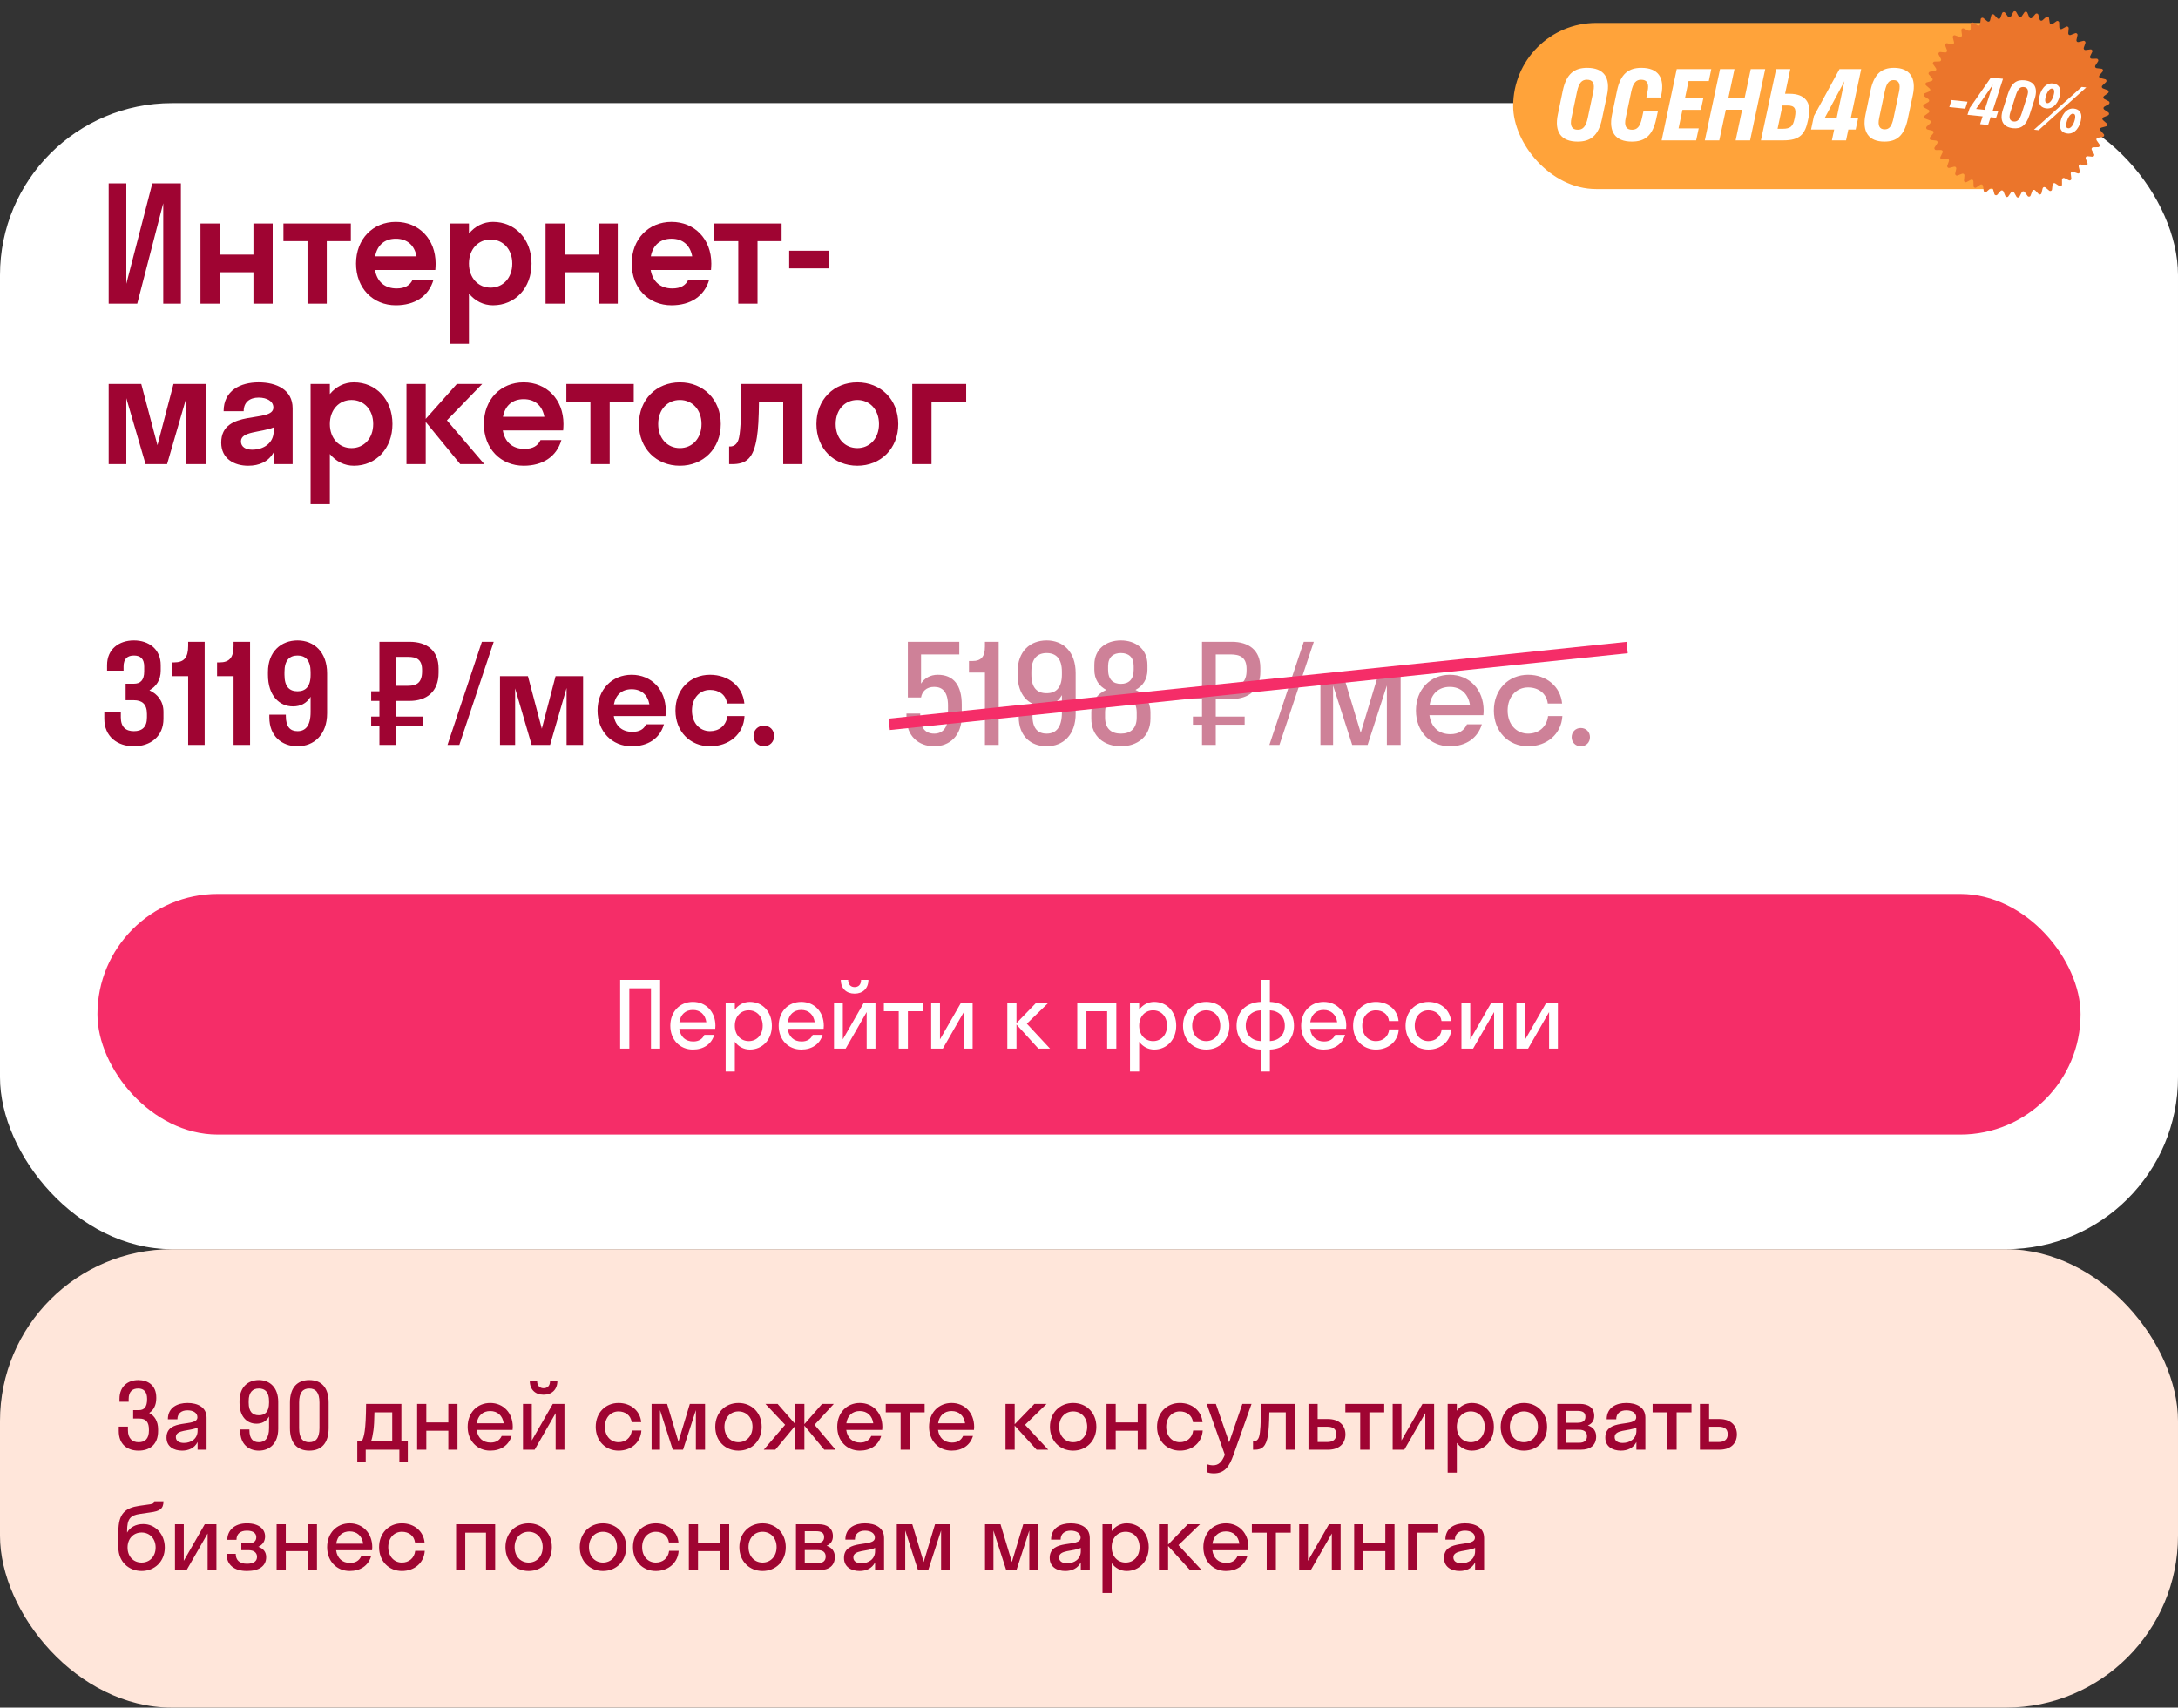 <?xml version="1.0" encoding="UTF-8"?> <svg xmlns="http://www.w3.org/2000/svg" width="380" height="298" viewBox="0 0 380 298" fill="none"><rect x="0" y="0" width="380" height="298" fill="#333333" stroke="none"/><rect y="18" width="380" height="200" rx="30" fill="white"></rect><path d="M26.576 32H31.56V53H28.48V35.472L23.944 53H18.96V32H22.04V49.528L26.576 32ZM38.336 53H34.976V39H38.336V44.432H44.216V39H47.576V53H44.216V47.512H38.336V53ZM57.011 53H53.651V42.08H49.451V39H61.211V42.08H57.011V53ZM75.949 47.12H65.421C65.785 49.164 67.129 50.34 69.201 50.34C70.685 50.34 71.553 49.78 72.001 48.8H75.641C74.801 51.712 72.365 53.28 69.061 53.28C65.057 53.28 62.117 50.284 62.117 46C62.117 41.716 65.057 38.72 69.061 38.72C73.065 38.72 76.005 41.716 76.005 46C76.005 46.392 75.977 46.756 75.949 47.12ZM69.061 41.66C67.101 41.66 65.813 42.78 65.449 44.74H72.673C72.309 42.78 71.021 41.66 69.061 41.66ZM81.816 60H78.456V39H81.816V40.764C82.88 39.476 84.336 38.72 86.016 38.72C89.852 38.72 92.736 41.716 92.736 46C92.736 50.284 89.852 53.28 86.016 53.28C84.336 53.28 82.88 52.524 81.816 51.236V60ZM85.596 50.2C87.752 50.2 89.376 48.52 89.376 46C89.376 43.48 87.752 41.8 85.596 41.8C83.44 41.8 81.816 43.48 81.816 46C81.816 48.52 83.44 50.2 85.596 50.2ZM98.543 53H95.183V39H98.543V44.432H104.423V39H107.783V53H104.423V47.512H98.543V53ZM124.05 47.12H113.522C113.886 49.164 115.23 50.34 117.302 50.34C118.786 50.34 119.654 49.78 120.102 48.8H123.742C122.902 51.712 120.466 53.28 117.162 53.28C113.158 53.28 110.218 50.284 110.218 46C110.218 41.716 113.158 38.72 117.162 38.72C121.166 38.72 124.106 41.716 124.106 46C124.106 46.392 124.078 46.756 124.05 47.12ZM117.162 41.66C115.202 41.66 113.914 42.78 113.55 44.74H120.774C120.41 42.78 119.122 41.66 117.162 41.66ZM132.168 53H128.808V42.08H124.608V39H136.368V42.08H132.168V53ZM144.693 46.84H137.693V43.76H144.693V46.84ZM29.152 81H25.4L22.04 69.492V81H18.96V67H24.644L27.472 77.696L30.272 67H35.872V81H32.512V69.408L29.152 81ZM43.3 81.28C40.892 81.28 38.596 80.076 38.596 77.248C38.596 71.228 47.696 73.916 47.696 71.116C47.696 70.024 46.576 69.38 45.12 69.38C43.58 69.38 42.516 70.192 42.516 71.76H39.016C39.016 68.12 41.984 66.72 45.12 66.72C48.2 66.72 51.056 67.98 51.056 71.256V81H47.752V78.928C46.856 80.58 45.232 81.28 43.3 81.28ZM42.04 77.024C42.04 78.004 42.88 78.48 44 78.48C45.96 78.48 47.752 77.36 47.752 75.232V74.588C45.512 75.512 42.04 75.232 42.04 77.024ZM57.55 88H54.191V67H57.55V68.764C58.614 67.476 60.071 66.72 61.751 66.72C65.587 66.72 68.471 69.716 68.471 74C68.471 78.284 65.587 81.28 61.751 81.28C60.071 81.28 58.614 80.524 57.55 79.236V88ZM61.331 78.2C63.486 78.2 65.111 76.52 65.111 74C65.111 71.48 63.486 69.8 61.331 69.8C59.175 69.8 57.55 71.48 57.55 74C57.55 76.52 59.175 78.2 61.331 78.2ZM74.277 67V73.104L79.709 67H84.133L77.973 73.356L84.497 81H80.297L74.277 73.636V81H70.917V67H74.277ZM98.253 75.12H87.725C88.089 77.164 89.433 78.34 91.505 78.34C92.989 78.34 93.857 77.78 94.305 76.8H97.945C97.105 79.712 94.669 81.28 91.365 81.28C87.361 81.28 84.421 78.284 84.421 74C84.421 69.716 87.361 66.72 91.365 66.72C95.369 66.72 98.309 69.716 98.309 74C98.309 74.392 98.281 74.756 98.253 75.12ZM91.365 69.66C89.405 69.66 88.117 70.78 87.753 72.74H94.977C94.613 70.78 93.325 69.66 91.365 69.66ZM106.371 81H103.011V70.08H98.811V67H110.571V70.08H106.371V81ZM118.616 81.28C114.528 81.28 111.476 78.284 111.476 74C111.476 69.716 114.528 66.72 118.616 66.72C122.704 66.72 125.756 69.716 125.756 74C125.756 78.284 122.704 81.28 118.616 81.28ZM118.616 78.2C120.772 78.2 122.396 76.52 122.396 74C122.396 71.48 120.772 69.8 118.616 69.8C116.46 69.8 114.836 71.48 114.836 74C114.836 76.52 116.46 78.2 118.616 78.2ZM140.008 81H136.648V70.08H132.42C132.392 72.992 132.28 74.952 132.056 76.324C131.468 80.02 130.208 81 127.716 81H127.212V77.92H127.38C128.08 77.92 128.584 77.5 128.836 76.744C129.144 75.82 129.34 73.608 129.34 67H140.008V81ZM149.581 81.28C145.493 81.28 142.441 78.284 142.441 74C142.441 69.716 145.493 66.72 149.581 66.72C153.669 66.72 156.721 69.716 156.721 74C156.721 78.284 153.669 81.28 149.581 81.28ZM149.581 78.2C151.737 78.2 153.361 76.52 153.361 74C153.361 71.48 151.737 69.8 149.581 69.8C147.425 69.8 145.801 71.48 145.801 74C145.801 76.52 147.425 78.2 149.581 78.2ZM162.523 81H159.163V67H168.571V70.08H162.523V81Z" fill="#9F0432"></path><rect x="17" y="156" width="346" height="42" rx="21" fill="#F52D68"></rect><path d="M109.8 183H108.2V171H115.176V183H113.576V172.472H109.8V183ZM124.791 179.544H118.519C118.711 180.936 119.607 181.752 120.951 181.752C121.927 181.752 122.567 181.32 122.887 180.6H124.615C124.119 182.248 122.727 183.16 120.887 183.16C118.615 183.16 116.951 181.448 116.951 179C116.951 176.552 118.615 174.84 120.887 174.84C123.159 174.84 124.823 176.552 124.823 179C124.823 179.192 124.807 179.368 124.791 179.544ZM120.887 176.248C119.591 176.248 118.727 177.048 118.535 178.392H123.239C123.047 177.048 122.167 176.248 120.887 176.248ZM128.206 187H126.606V175H128.206V176.2C128.83 175.352 129.758 174.84 130.83 174.84C133.022 174.84 134.67 176.552 134.67 179C134.67 181.448 133.022 183.16 130.83 183.16C129.758 183.16 128.83 182.648 128.206 181.8V187ZM130.638 181.688C132.03 181.688 133.07 180.616 133.07 179C133.07 177.384 132.03 176.312 130.638 176.312C129.246 176.312 128.206 177.384 128.206 179C128.206 180.616 129.246 181.688 130.638 181.688ZM143.698 179.544H137.426C137.618 180.936 138.514 181.752 139.858 181.752C140.834 181.752 141.474 181.32 141.794 180.6H143.522C143.026 182.248 141.634 183.16 139.794 183.16C137.522 183.16 135.858 181.448 135.858 179C135.858 176.552 137.522 174.84 139.794 174.84C142.066 174.84 143.73 176.552 143.73 179C143.73 179.192 143.714 179.368 143.698 179.544ZM139.794 176.248C138.498 176.248 137.634 177.048 137.442 178.392H142.146C141.954 177.048 141.074 176.248 139.794 176.248ZM150.232 171H151.512C151.512 172.504 150.536 173.4 149.096 173.4C147.672 173.4 146.696 172.504 146.696 171H147.976C147.976 171.896 148.504 172.264 149.096 172.264C149.736 172.264 150.232 171.896 150.232 171ZM152.744 183H151.208V176.616L147.544 183H145.512V175H147.048V181.384L150.712 175H152.744V183ZM158.402 183H156.802V176.472H154.21V175H160.994V176.472H158.402V183ZM169.697 183H168.161V176.616L164.497 183H162.465V175H164.001V181.384L167.665 175H169.697V183ZM177.347 175V178.552L180.787 175H182.915L179.155 178.648L183.203 183H181.171L177.347 178.792V183H175.747V175H177.347ZM189.55 183H187.95V175H194.766V183H193.166V176.472H189.55V183ZM198.753 187H197.153V175H198.753V176.2C199.377 175.352 200.305 174.84 201.377 174.84C203.569 174.84 205.217 176.552 205.217 179C205.217 181.448 203.569 183.16 201.377 183.16C200.305 183.16 199.377 182.648 198.753 181.8V187ZM201.185 181.688C202.577 181.688 203.617 180.616 203.617 179C203.617 177.384 202.577 176.312 201.185 176.312C199.793 176.312 198.753 177.384 198.753 179C198.753 180.616 199.793 181.688 201.185 181.688ZM210.453 183.16C208.133 183.16 206.405 181.448 206.405 179C206.405 176.552 208.133 174.84 210.453 174.84C212.773 174.84 214.501 176.552 214.501 179C214.501 181.448 212.773 183.16 210.453 183.16ZM210.453 181.688C211.845 181.688 212.901 180.616 212.901 179C212.901 177.384 211.845 176.312 210.453 176.312C209.061 176.312 208.005 177.384 208.005 179C208.005 180.616 209.061 181.688 210.453 181.688ZM219.956 181.688V176.312C218.436 176.392 217.348 177.352 217.348 179C217.348 180.648 218.436 181.608 219.956 181.688ZM221.556 176.312V181.688C223.076 181.608 224.164 180.648 224.164 179C224.164 177.352 223.076 176.392 221.556 176.312ZM221.556 187H219.956V183.16C217.508 183.08 215.748 181.48 215.748 179C215.748 176.52 217.508 174.92 219.956 174.84V171H221.556V174.84C224.004 174.92 225.764 176.52 225.764 179C225.764 181.48 224.004 183.08 221.556 183.16V187ZM234.854 179.544H228.582C228.774 180.936 229.67 181.752 231.014 181.752C231.99 181.752 232.63 181.32 232.95 180.6H234.678C234.182 182.248 232.79 183.16 230.95 183.16C228.678 183.16 227.014 181.448 227.014 179C227.014 176.552 228.678 174.84 230.95 174.84C233.222 174.84 234.886 176.552 234.886 179C234.886 179.192 234.87 179.368 234.854 179.544ZM230.95 176.248C229.654 176.248 228.79 177.048 228.598 178.392H233.302C233.11 177.048 232.23 176.248 230.95 176.248ZM242.348 178.184C242.188 176.968 241.212 176.312 240.06 176.312C238.7 176.312 237.676 177.384 237.676 179C237.676 180.616 238.7 181.688 240.06 181.688C241.228 181.688 242.22 180.968 242.38 179.64H244.044C243.916 181.752 242.236 183.16 240.06 183.16C237.772 183.16 236.076 181.448 236.076 179C236.076 176.552 237.772 174.84 240.06 174.84C242.172 174.84 243.82 176.184 244.012 178.184H242.348ZM251.505 178.184C251.345 176.968 250.369 176.312 249.217 176.312C247.857 176.312 246.833 177.384 246.833 179C246.833 180.616 247.857 181.688 249.217 181.688C250.385 181.688 251.377 180.968 251.537 179.64H253.201C253.073 181.752 251.393 183.16 249.217 183.16C246.929 183.16 245.233 181.448 245.233 179C245.233 176.552 246.929 174.84 249.217 174.84C251.329 174.84 252.977 176.184 253.169 178.184H251.505ZM262.213 183H260.677V176.616L257.013 183H254.981V175H256.517V181.384L260.181 175H262.213V183ZM271.807 183H270.271V176.616L266.607 183H264.575V175H266.111V181.384L269.775 175H271.807V183Z" fill="white"></path><rect y="218" width="380" height="80" rx="30" fill="#FFE6DA"></rect><path d="M24.304 247.56H23.232V246.088H24.24C25.168 246.088 25.664 245.512 25.664 244.2V244.088C25.664 242.936 25.104 242.312 24.128 242.312C23.136 242.312 22.448 242.824 22.448 244.152V244.632H20.848V244.104C20.848 241.896 22.368 240.84 24.128 240.84C25.776 240.84 27.264 241.72 27.264 243.88V244.04C27.264 245.24 26.784 246.104 26.032 246.584C26.976 247.08 27.584 248.04 27.584 249.448V249.736C27.584 252.152 26.064 253.16 24.176 253.16C22.304 253.16 20.72 252.152 20.72 249.736V248.968H22.32V249.608C22.32 251.064 23.136 251.688 24.176 251.688C25.296 251.688 25.984 251.096 25.984 249.64V249.512C25.984 248.216 25.52 247.56 24.304 247.56ZM31.769 253.16C30.345 253.16 29.049 252.472 29.049 250.888C29.049 247.432 34.441 249.16 34.441 247.336C34.441 246.552 33.689 246.12 32.713 246.12C31.673 246.12 30.953 246.648 30.953 247.688H29.289C29.289 245.624 30.953 244.84 32.713 244.84C34.441 244.84 36.041 245.544 36.041 247.4V253H34.473V251.656C33.945 252.712 32.921 253.16 31.769 253.16ZM30.681 250.792C30.681 251.48 31.273 251.816 32.089 251.816C33.321 251.816 34.473 251.096 34.473 249.704V249.128C33.113 249.784 30.681 249.448 30.681 250.792ZM46.942 249.224V247.208C46.43 248.104 45.646 248.456 44.75 248.456C43.102 248.456 41.79 247.24 41.79 244.808V244.488C41.79 242.104 43.246 240.84 45.166 240.84C47.086 240.84 48.542 242.152 48.542 244.648V249.352C48.542 251.848 47.086 253.16 45.166 253.16C43.326 253.16 41.918 251.976 41.918 249.736V249.464H43.518V249.608C43.518 251.08 44.142 251.688 45.166 251.688C46.238 251.688 46.942 250.984 46.942 249.224ZM46.942 244.792V244.504C46.942 242.952 46.254 242.312 45.166 242.312C44.078 242.312 43.39 242.968 43.39 244.504V244.792C43.39 246.36 44.046 246.984 45.166 246.984C46.254 246.984 46.942 246.36 46.942 244.792ZM53.962 253.16C51.867 253.16 50.587 251.864 50.587 249.224V244.776C50.587 242.152 51.867 240.84 53.962 240.84C56.075 240.84 57.339 242.152 57.339 244.776V249.224C57.339 251.864 56.075 253.16 53.962 253.16ZM53.962 251.688C55.066 251.688 55.739 251.032 55.739 249.224V244.776C55.739 242.984 55.066 242.312 53.962 242.312C52.858 242.312 52.187 242.984 52.187 244.776V249.224C52.187 251.032 52.843 251.688 53.962 251.688ZM62.335 251.528H63.119C63.519 250.776 63.839 249.688 63.871 245H70.031V251.528H71.151V255.16H69.679V253H63.807V255.16H62.335V251.528ZM65.151 249.624C65.023 250.552 64.895 251.128 64.735 251.528H68.431V246.472H65.327C65.311 247.912 65.247 248.904 65.151 249.624ZM74.378 253H72.778V245H74.378V248.232H78.218V245H79.818V253H78.218V249.688H74.378V253ZM89.432 249.544H83.16C83.352 250.936 84.248 251.752 85.592 251.752C86.568 251.752 87.208 251.32 87.528 250.6H89.256C88.76 252.248 87.368 253.16 85.528 253.16C83.256 253.16 81.592 251.448 81.592 249C81.592 246.552 83.256 244.84 85.528 244.84C87.8 244.84 89.464 246.552 89.464 249C89.464 249.192 89.448 249.368 89.432 249.544ZM85.528 246.248C84.232 246.248 83.368 247.048 83.176 248.392H87.88C87.688 247.048 86.808 246.248 85.528 246.248ZM95.966 241H97.246C97.246 242.504 96.27 243.4 94.831 243.4C93.406 243.4 92.43 242.504 92.43 241H93.71C93.71 241.896 94.239 242.264 94.831 242.264C95.471 242.264 95.966 241.896 95.966 241ZM98.478 253H96.942V246.616L93.278 253H91.246V245H92.782V251.384L96.447 245H98.478V253ZM110.208 248.184C110.048 246.968 109.072 246.312 107.92 246.312C106.56 246.312 105.536 247.384 105.536 249C105.536 250.616 106.56 251.688 107.92 251.688C109.088 251.688 110.08 250.968 110.24 249.64H111.904C111.776 251.752 110.096 253.16 107.92 253.16C105.632 253.16 103.936 251.448 103.936 249C103.936 246.552 105.632 244.84 107.92 244.84C110.032 244.84 111.68 246.184 111.872 248.184H110.208ZM119.172 253H117.38L115.156 246.088V253H113.684V245H116.388L118.372 251.592L120.356 245H123.012V253H121.412V246.088L119.172 253ZM128.843 253.16C126.523 253.16 124.795 251.448 124.795 249C124.795 246.552 126.523 244.84 128.843 244.84C131.163 244.84 132.891 246.552 132.891 249C132.891 251.448 131.163 253.16 128.843 253.16ZM128.843 251.688C130.235 251.688 131.291 250.616 131.291 249C131.291 247.384 130.235 246.312 128.843 246.312C127.451 246.312 126.395 247.384 126.395 249C126.395 250.616 127.451 251.688 128.843 251.688ZM140.343 245V248.536L143.431 245H145.479L142.119 248.648L145.783 253H143.815L140.343 248.792V253H138.743V248.824L135.271 253H133.255L136.983 248.648L133.543 245H135.671L138.743 248.52V245H140.343ZM153.916 249.544H147.644C147.836 250.936 148.732 251.752 150.076 251.752C151.052 251.752 151.692 251.32 152.012 250.6H153.74C153.244 252.248 151.852 253.16 150.012 253.16C147.74 253.16 146.076 251.448 146.076 249C146.076 246.552 147.74 244.84 150.012 244.84C152.284 244.84 153.948 246.552 153.948 249C153.948 249.192 153.932 249.368 153.916 249.544ZM150.012 246.248C148.716 246.248 147.852 247.048 147.66 248.392H152.364C152.172 247.048 151.292 246.248 150.012 246.248ZM158.73 253H157.13V246.472H154.538V245H161.322V246.472H158.73V253ZM169.932 249.544H163.66C163.852 250.936 164.748 251.752 166.092 251.752C167.068 251.752 167.708 251.32 168.028 250.6H169.756C169.26 252.248 167.868 253.16 166.028 253.16C163.756 253.16 162.092 251.448 162.092 249C162.092 246.552 163.756 244.84 166.028 244.84C168.3 244.84 169.964 246.552 169.964 249C169.964 249.192 169.948 249.368 169.932 249.544ZM166.028 246.248C164.732 246.248 163.868 247.048 163.676 248.392H168.38C168.188 247.048 167.308 246.248 166.028 246.248ZM177.034 245V248.552L180.474 245H182.602L178.842 248.648L182.89 253H180.858L177.034 248.792V253H175.434V245H177.034ZM187.234 253.16C184.914 253.16 183.186 251.448 183.186 249C183.186 246.552 184.914 244.84 187.234 244.84C189.554 244.84 191.282 246.552 191.282 249C191.282 251.448 189.554 253.16 187.234 253.16ZM187.234 251.688C188.626 251.688 189.682 250.616 189.682 249C189.682 247.384 188.626 246.312 187.234 246.312C185.842 246.312 184.786 247.384 184.786 249C184.786 250.616 185.842 251.688 187.234 251.688ZM194.659 253H193.059V245H194.659V248.232H198.499V245H200.099V253H198.499V249.688H194.659V253ZM208.145 248.184C207.985 246.968 207.009 246.312 205.857 246.312C204.497 246.312 203.473 247.384 203.473 249C203.473 250.616 204.497 251.688 205.857 251.688C207.025 251.688 208.017 250.968 208.177 249.64H209.841C209.713 251.752 208.033 253.16 205.857 253.16C203.569 253.16 201.873 251.448 201.873 249C201.873 246.552 203.569 244.84 205.857 244.84C207.969 244.84 209.617 246.184 209.809 248.184H208.145ZM215.206 253.896C214.534 255.8 213.75 257.128 211.782 257.128C211.334 257.128 210.886 257.048 210.582 256.952V255.544C210.886 255.64 211.254 255.72 211.638 255.72C212.646 255.72 213.19 255.128 213.702 253.88L210.534 245H212.134L214.454 251.704L216.758 245H218.358L215.206 253.896ZM225.931 253H224.331V246.472H221.467C221.435 248.344 221.355 249.608 221.227 250.472C220.891 252.472 220.187 253 218.907 253H218.619V251.528H218.747C219.179 251.528 219.531 251.272 219.691 250.664C219.883 249.976 219.995 248.6 220.011 245H225.931V253ZM234.741 250.312C234.741 251.896 233.685 253 231.685 253H228.293V245H229.893V247.64H231.669C233.605 247.64 234.741 248.728 234.741 250.312ZM231.541 248.984H229.893V251.656H231.541C232.629 251.656 233.141 251.16 233.141 250.296C233.141 249.416 232.629 248.984 231.541 248.984ZM238.918 253H237.318V246.472H234.726V245H241.51V246.472H238.918V253ZM250.213 253H248.677V246.616L245.013 253H242.981V245H244.517V251.384L248.181 245H250.213V253ZM254.175 257H252.575V245H254.175V246.2C254.799 245.352 255.727 244.84 256.799 244.84C258.991 244.84 260.639 246.552 260.639 249C260.639 251.448 258.991 253.16 256.799 253.16C255.727 253.16 254.799 252.648 254.175 251.8V257ZM256.607 251.688C257.999 251.688 259.039 250.616 259.039 249C259.039 247.384 257.999 246.312 256.607 246.312C255.215 246.312 254.175 247.384 254.175 249C254.175 250.616 255.215 251.688 256.607 251.688ZM265.874 253.16C263.554 253.16 261.826 251.448 261.826 249C261.826 246.552 263.554 244.84 265.874 244.84C268.194 244.84 269.922 246.552 269.922 249C269.922 251.448 268.194 253.16 265.874 253.16ZM265.874 251.688C267.266 251.688 268.322 250.616 268.322 249C268.322 247.384 267.266 246.312 265.874 246.312C264.482 246.312 263.426 247.384 263.426 249C263.426 250.616 264.482 251.688 265.874 251.688ZM271.7 253V245H275.668C277.14 245 278.148 245.688 278.148 247.08C278.148 247.928 277.732 248.472 277.044 248.76C277.924 249.048 278.484 249.688 278.484 250.696C278.484 252.232 277.46 253 275.796 253H271.7ZM275.204 246.216H273.236V248.296H275.204C276.196 248.296 276.612 247.928 276.612 247.256C276.612 246.536 276.196 246.216 275.204 246.216ZM275.524 249.512H273.236V251.784H275.524C276.42 251.784 276.884 251.384 276.884 250.648C276.884 249.912 276.42 249.512 275.524 249.512ZM282.801 253.16C281.377 253.16 280.081 252.472 280.081 250.888C280.081 247.432 285.473 249.16 285.473 247.336C285.473 246.552 284.721 246.12 283.745 246.12C282.705 246.12 281.985 246.648 281.985 247.688H280.321C280.321 245.624 281.985 244.84 283.745 244.84C285.473 244.84 287.073 245.544 287.073 247.4V253H285.505V251.656C284.977 252.712 283.953 253.16 282.801 253.16ZM281.713 250.792C281.713 251.48 282.305 251.816 283.121 251.816C284.353 251.816 285.505 251.096 285.505 249.704V249.128C284.145 249.784 281.713 249.448 281.713 250.792ZM292.527 253H290.927V246.472H288.335V245H295.119V246.472H292.527V253ZM303.038 250.312C303.038 251.896 301.982 253 299.982 253H296.59V245H298.19V247.64H299.966C301.902 247.64 303.038 248.728 303.038 250.312ZM299.838 248.984H298.19V251.656H299.838C300.926 251.656 301.438 251.16 301.438 250.296C301.438 249.416 300.926 248.984 299.838 248.984ZM25.008 265.968C27.024 265.968 28.752 267.648 28.752 270.064C28.752 272.48 27.008 274.16 24.704 274.16C22.416 274.16 20.656 272.48 20.656 270.096V267.264C20.656 264.128 21.84 263.152 24.304 262.784L26.24 262.512C26.8 262.432 26.912 262.224 26.928 262H28.528C28.496 263.328 27.904 263.712 26.192 263.936L24.448 264.192C22.72 264.432 22.176 265.088 22.176 267.152V267.456C22.656 266.576 23.632 265.968 25.008 265.968ZM24.704 272.688C26.144 272.688 27.152 271.6 27.152 270.064C27.152 268.544 26.144 267.44 24.704 267.44C23.28 267.44 22.256 268.512 22.256 270.064C22.256 271.632 23.28 272.688 24.704 272.688ZM37.76 274H36.224V267.616L32.56 274H30.528V266H32.064V272.384L35.728 266H37.76V274ZM42.105 269.328H43.37C44.249 269.328 44.714 268.96 44.714 268.256C44.714 267.584 44.185 267.12 43.081 267.12C41.913 267.12 41.258 267.696 41.258 268.72H39.657C39.657 267.152 40.825 265.84 43.081 265.84C45.209 265.84 46.249 266.88 46.249 268.128C46.249 268.912 45.849 269.6 45.066 269.936C45.962 270.24 46.441 270.848 46.441 271.744C46.441 273.248 45.273 274.16 43.081 274.16C40.842 274.16 39.529 273.072 39.529 271.168H41.13C41.13 272.256 41.785 272.896 43.097 272.896C44.346 272.896 44.842 272.384 44.842 271.696C44.842 270.944 44.282 270.528 43.37 270.528H42.105V269.328ZM49.862 274H48.262V266H49.862V269.232H53.702V266H55.302V274H53.702V270.688H49.862V274ZM64.916 270.544H58.644C58.836 271.936 59.732 272.752 61.076 272.752C62.052 272.752 62.692 272.32 63.012 271.6H64.74C64.244 273.248 62.852 274.16 61.012 274.16C58.74 274.16 57.076 272.448 57.076 270C57.076 267.552 58.74 265.84 61.012 265.84C63.284 265.84 64.948 267.552 64.948 270C64.948 270.192 64.932 270.368 64.916 270.544ZM61.012 267.248C59.716 267.248 58.852 268.048 58.66 269.392H63.364C63.172 268.048 62.292 267.248 61.012 267.248ZM72.411 269.184C72.251 267.968 71.275 267.312 70.123 267.312C68.763 267.312 67.739 268.384 67.739 270C67.739 271.616 68.763 272.688 70.123 272.688C71.291 272.688 72.283 271.968 72.443 270.64H74.107C73.979 272.752 72.299 274.16 70.123 274.16C67.835 274.16 66.139 272.448 66.139 270C66.139 267.552 67.835 265.84 70.123 265.84C72.235 265.84 73.883 267.184 74.075 269.184H72.411ZM81.175 274H79.575V266H86.391V274H84.791V267.472H81.175V274ZM92.234 274.16C89.914 274.16 88.186 272.448 88.186 270C88.186 267.552 89.914 265.84 92.234 265.84C94.554 265.84 96.282 267.552 96.282 270C96.282 272.448 94.554 274.16 92.234 274.16ZM92.234 272.688C93.626 272.688 94.682 271.616 94.682 270C94.682 268.384 93.626 267.312 92.234 267.312C90.842 267.312 89.786 268.384 89.786 270C89.786 271.616 90.842 272.688 92.234 272.688ZM105.203 274.16C102.883 274.16 101.155 272.448 101.155 270C101.155 267.552 102.883 265.84 105.203 265.84C107.523 265.84 109.251 267.552 109.251 270C109.251 272.448 107.523 274.16 105.203 274.16ZM105.203 272.688C106.595 272.688 107.651 271.616 107.651 270C107.651 268.384 106.595 267.312 105.203 267.312C103.811 267.312 102.755 268.384 102.755 270C102.755 271.616 103.811 272.688 105.203 272.688ZM116.708 269.184C116.548 267.968 115.572 267.312 114.42 267.312C113.06 267.312 112.036 268.384 112.036 270C112.036 271.616 113.06 272.688 114.42 272.688C115.588 272.688 116.58 271.968 116.74 270.64H118.404C118.276 272.752 116.596 274.16 114.42 274.16C112.132 274.16 110.436 272.448 110.436 270C110.436 267.552 112.132 265.84 114.42 265.84C116.532 265.84 118.18 267.184 118.372 269.184H116.708ZM121.784 274H120.184V266H121.784V269.232H125.624V266H127.224V274H125.624V270.688H121.784V274ZM133.046 274.16C130.726 274.16 128.998 272.448 128.998 270C128.998 267.552 130.726 265.84 133.046 265.84C135.366 265.84 137.094 267.552 137.094 270C137.094 272.448 135.366 274.16 133.046 274.16ZM133.046 272.688C134.438 272.688 135.494 271.616 135.494 270C135.494 268.384 134.438 267.312 133.046 267.312C131.654 267.312 130.598 268.384 130.598 270C130.598 271.616 131.654 272.688 133.046 272.688ZM138.872 274V266H142.84C144.312 266 145.32 266.688 145.32 268.08C145.32 268.928 144.904 269.472 144.216 269.76C145.096 270.048 145.656 270.688 145.656 271.696C145.656 273.232 144.632 274 142.968 274H138.872ZM142.376 267.216H140.408V269.296H142.376C143.368 269.296 143.784 268.928 143.784 268.256C143.784 267.536 143.368 267.216 142.376 267.216ZM142.696 270.512H140.408V272.784H142.696C143.592 272.784 144.056 272.384 144.056 271.648C144.056 270.912 143.592 270.512 142.696 270.512ZM149.972 274.16C148.548 274.16 147.252 273.472 147.252 271.888C147.252 268.432 152.644 270.16 152.644 268.336C152.644 267.552 151.892 267.12 150.916 267.12C149.876 267.12 149.156 267.648 149.156 268.688H147.492C147.492 266.624 149.156 265.84 150.916 265.84C152.644 265.84 154.244 266.544 154.244 268.4V274H152.676V272.656C152.148 273.712 151.124 274.16 149.972 274.16ZM148.884 271.792C148.884 272.48 149.476 272.816 150.292 272.816C151.524 272.816 152.676 272.096 152.676 270.704V270.128C151.316 270.784 148.884 270.448 148.884 271.792ZM161.953 274H160.161L157.937 267.088V274H156.465V266H159.169L161.153 272.592L163.137 266H165.793V274H164.193V267.088L161.953 274ZM177.344 274H175.552L173.328 267.088V274H171.856V266H174.56L176.544 272.592L178.528 266H181.184V274H179.584V267.088L177.344 274ZM185.863 274.16C184.439 274.16 183.143 273.472 183.143 271.888C183.143 268.432 188.535 270.16 188.535 268.336C188.535 267.552 187.783 267.12 186.807 267.12C185.767 267.12 185.047 267.648 185.047 268.688H183.383C183.383 266.624 185.047 265.84 186.807 265.84C188.535 265.84 190.135 266.544 190.135 268.4V274H188.567V272.656C188.039 273.712 187.015 274.16 185.863 274.16ZM184.775 271.792C184.775 272.48 185.367 272.816 186.183 272.816C187.415 272.816 188.567 272.096 188.567 270.704V270.128C187.207 270.784 184.775 270.448 184.775 271.792ZM193.956 278H192.356V266H193.956V267.2C194.58 266.352 195.508 265.84 196.58 265.84C198.772 265.84 200.42 267.552 200.42 270C200.42 272.448 198.772 274.16 196.58 274.16C195.508 274.16 194.58 273.648 193.956 272.8V278ZM196.388 272.688C197.78 272.688 198.82 271.616 198.82 270C198.82 268.384 197.78 267.312 196.388 267.312C194.996 267.312 193.956 268.384 193.956 270C193.956 271.616 194.996 272.688 196.388 272.688ZM203.8 266V269.552L207.24 266H209.368L205.608 269.648L209.656 274H207.624L203.8 269.792V274H202.2V266H203.8ZM217.791 270.544H211.519C211.711 271.936 212.607 272.752 213.951 272.752C214.927 272.752 215.567 272.32 215.887 271.6H217.615C217.119 273.248 215.727 274.16 213.887 274.16C211.615 274.16 209.951 272.448 209.951 270C209.951 267.552 211.615 265.84 213.887 265.84C216.159 265.84 217.823 267.552 217.823 270C217.823 270.192 217.807 270.368 217.791 270.544ZM213.887 267.248C212.591 267.248 211.727 268.048 211.535 269.392H216.239C216.047 268.048 215.167 267.248 213.887 267.248ZM222.605 274H221.005V267.472H218.413V266H225.197V267.472H222.605V274ZM233.9 274H232.364V267.616L228.7 274H226.668V266H228.204V272.384L231.868 266H233.9V274ZM237.862 274H236.262V266H237.862V269.232H241.702V266H243.302V274H241.702V270.688H237.862V274ZM247.268 274H245.668V266H250.932V267.472H247.268V274ZM254.66 274.16C253.236 274.16 251.94 273.472 251.94 271.888C251.94 268.432 257.332 270.16 257.332 268.336C257.332 267.552 256.58 267.12 255.604 267.12C254.564 267.12 253.844 267.648 253.844 268.688H252.18C252.18 266.624 253.844 265.84 255.604 265.84C257.332 265.84 258.932 266.544 258.932 268.4V274H257.364V272.656C256.836 273.712 255.812 274.16 254.66 274.16ZM253.572 271.792C253.572 272.48 254.164 272.816 254.98 272.816C256.212 272.816 257.364 272.096 257.364 270.704V270.128C256.004 270.784 253.572 270.448 253.572 271.792Z" fill="#9F0432"></path><rect x="264" y="4" width="101.719" height="29" rx="14.5" fill="#FFA33A"></rect><path d="M272.656 15.838C273.287 12.835 274.714 11.839 276.921 11.839C279.825 11.839 281.02 13.548 280.389 16.568L279.51 20.717C278.879 23.753 277.452 24.716 275.245 24.716C272.358 24.716 271.163 23.006 271.794 19.986L272.656 15.838ZM275.146 15.987L274.183 20.567C273.868 22.011 274.266 22.642 275.295 22.642C276.141 22.642 276.689 22.144 277.021 20.567L277.983 15.987C278.298 14.544 277.9 13.913 276.871 13.913C276.025 13.913 275.477 14.411 275.146 15.987ZM286.75 19.356H289.272L288.973 20.717C288.343 23.753 286.916 24.716 284.709 24.716C281.821 24.716 280.627 23.006 281.257 19.986L282.12 15.838C282.751 12.835 284.178 11.839 286.385 11.839C289.289 11.839 290.467 13.548 289.853 16.568L289.753 17.016H287.248L287.447 15.987C287.762 14.544 287.364 13.913 286.335 13.913C285.489 13.913 284.941 14.411 284.609 15.987L283.647 20.567C283.331 22.011 283.73 22.642 284.759 22.642C285.605 22.642 286.152 22.144 286.484 20.567L286.75 19.356ZM296.379 22.409L295.931 24.5H289.908L292.546 12.055H298.57L298.138 14.145H294.604L293.99 17.099H297.193L296.745 19.173H293.542L292.862 22.409H296.379ZM299.965 24.5H297.443L300.098 12.055H302.62L301.558 17.066H304.396L305.458 12.055H307.98L305.342 24.5H302.82L303.948 19.157H301.11L299.965 24.5ZM312.358 12.055L311.446 16.369H312.242C314.964 16.369 316.042 17.912 315.578 20.318L315.445 20.965C314.947 23.455 314.001 24.5 311.131 24.5H307.231L309.886 12.055H312.358ZM311.861 18.41H310.998L310.135 22.476H311.031C312.392 22.476 312.823 22.044 313.089 20.75L313.155 20.434C313.454 18.958 313.122 18.41 311.861 18.41ZM316.478 20.252L320.942 12.055H324.725L322.933 20.517H324.211L323.763 22.608H322.485L322.087 24.5H319.614L320.012 22.608H315.98L316.478 20.252ZM318.403 20.517H320.46L321.805 14.162L318.403 20.517ZM326.344 15.838C326.974 12.851 328.318 11.839 330.442 11.839C333.197 11.839 334.375 13.565 333.744 16.568L332.865 20.717C332.234 23.753 330.89 24.716 328.766 24.716C326.012 24.716 324.85 22.99 325.481 19.986L326.344 15.838ZM328.833 15.987L327.87 20.567C327.571 21.961 327.937 22.575 328.833 22.575C329.596 22.575 330.061 22.094 330.376 20.567L331.338 15.987C331.637 14.593 331.255 13.979 330.376 13.979C329.613 13.979 329.148 14.461 328.833 15.987Z" fill="white"></path><path d="M353.193 2.168C353.327 1.971 353.627 2.002 353.718 2.222L354.047 3.018C354.132 3.223 354.403 3.268 354.55 3.1L355.117 2.453C355.274 2.274 355.568 2.34 355.631 2.57L355.862 3.4C355.922 3.614 356.186 3.691 356.351 3.543L356.993 2.968C357.17 2.809 357.454 2.911 357.489 3.146L357.619 3.998C357.652 4.218 357.904 4.326 358.087 4.199L358.793 3.706C358.988 3.569 359.257 3.704 359.264 3.943L359.29 4.803C359.296 5.025 359.534 5.163 359.73 5.059L360.491 4.655C360.701 4.543 360.952 4.709 360.93 4.947L360.852 5.804C360.832 6.026 361.051 6.191 361.258 6.111L362.062 5.802C362.284 5.716 362.513 5.911 362.463 6.144L362.282 6.986C362.235 7.204 362.433 7.394 362.648 7.34L363.483 7.129C363.714 7.071 363.918 7.293 363.84 7.518L363.559 8.332C363.486 8.542 363.659 8.755 363.88 8.727L364.734 8.619C364.971 8.589 365.146 8.833 365.041 9.048L364.664 9.822C364.567 10.022 364.713 10.254 364.935 10.253L365.796 10.248C366.035 10.247 366.179 10.511 366.05 10.711L365.582 11.434C365.461 11.621 365.578 11.869 365.799 11.895L366.655 11.994C366.891 12.021 367.003 12.301 366.85 12.484L366.299 13.145C366.157 13.316 366.243 13.577 366.459 13.629L367.296 13.83C367.528 13.886 367.605 14.177 367.431 14.34L366.804 14.93C366.642 15.082 366.697 15.352 366.905 15.43L367.712 15.731C367.935 15.814 367.976 16.112 367.784 16.253L367.091 16.763C366.912 16.895 366.933 17.169 367.13 17.271L367.895 17.667C368.107 17.777 368.112 18.078 367.904 18.195L367.154 18.617C366.961 18.726 366.949 19.001 367.132 19.126L367.844 19.611C368.041 19.746 368.01 20.045 367.789 20.136L366.994 20.465C366.788 20.55 366.744 20.822 366.911 20.968L367.558 21.536C367.738 21.693 367.671 21.986 367.441 22.05L366.612 22.281C366.398 22.341 366.32 22.604 366.469 22.77L367.043 23.411C367.202 23.589 367.1 23.872 366.865 23.908L366.014 24.037C365.794 24.07 365.685 24.323 365.813 24.505L366.306 25.211C366.442 25.407 366.307 25.675 366.069 25.683L365.208 25.708C364.986 25.715 364.848 25.953 364.952 26.149L365.357 26.909C365.468 27.12 365.302 27.37 365.065 27.349L364.207 27.27C363.986 27.25 363.82 27.469 363.9 27.677L364.21 28.48C364.295 28.703 364.1 28.931 363.867 28.881L363.025 28.7C362.808 28.654 362.617 28.851 362.671 29.067L362.882 29.902C362.94 30.133 362.718 30.336 362.493 30.258L361.679 29.977C361.469 29.905 361.256 30.078 361.284 30.299L361.392 31.153C361.422 31.389 361.178 31.564 360.963 31.46L360.189 31.083C359.99 30.985 359.757 31.132 359.758 31.354L359.763 32.215C359.764 32.453 359.5 32.598 359.3 32.468L358.577 32.001C358.391 31.88 358.142 31.997 358.116 32.218L358.017 33.073C357.99 33.31 357.71 33.422 357.527 33.269L356.866 32.718C356.695 32.575 356.435 32.661 356.382 32.878L356.181 33.715C356.125 33.947 355.834 34.024 355.671 33.85L355.081 33.223C354.929 33.061 354.659 33.115 354.582 33.324L354.281 34.13C354.197 34.353 353.899 34.395 353.758 34.203L353.248 33.509C353.116 33.33 352.842 33.352 352.74 33.549L352.344 34.314C352.235 34.525 351.934 34.531 351.817 34.323L351.394 33.573C351.285 33.379 351.01 33.367 350.885 33.551L350.4 34.262C350.265 34.459 349.966 34.428 349.875 34.208L349.546 33.412C349.461 33.207 349.19 33.162 349.043 33.329L348.476 33.977C348.319 34.156 348.025 34.089 347.961 33.86L347.73 33.03C347.671 32.816 347.407 32.739 347.241 32.887L346.6 33.462C346.422 33.621 346.139 33.519 346.103 33.283L345.974 32.432C345.941 32.212 345.688 32.104 345.506 32.231L344.8 32.724C344.605 32.861 344.336 32.726 344.329 32.487L344.303 31.627C344.296 31.404 344.059 31.267 343.862 31.371L343.102 31.775C342.892 31.887 342.641 31.721 342.663 31.483L342.741 30.626C342.761 30.404 342.542 30.239 342.334 30.319L341.531 30.628C341.309 30.714 341.08 30.518 341.13 30.285L341.311 29.444C341.358 29.226 341.16 29.035 340.944 29.09L340.11 29.3C339.878 29.359 339.675 29.137 339.753 28.912L340.034 28.098C340.107 27.888 339.933 27.674 339.713 27.703L338.859 27.811C338.622 27.841 338.447 27.596 338.551 27.382L338.928 26.608C339.026 26.408 338.88 26.176 338.657 26.177L337.796 26.181C337.558 26.183 337.413 25.919 337.543 25.719L338.011 24.996C338.131 24.809 338.014 24.561 337.793 24.535L336.938 24.436C336.701 24.408 336.59 24.129 336.742 23.946L337.294 23.285C337.436 23.114 337.35 22.853 337.134 22.801L336.297 22.599C336.065 22.544 335.988 22.253 336.161 22.09L336.788 21.5C336.95 21.347 336.896 21.078 336.688 21L335.881 20.699C335.658 20.616 335.616 20.318 335.808 20.177L336.502 19.667C336.681 19.535 336.66 19.261 336.462 19.159L335.698 18.763C335.486 18.653 335.481 18.352 335.688 18.235L336.438 17.812C336.632 17.703 336.644 17.429 336.46 17.304L335.749 16.818C335.552 16.684 335.583 16.385 335.803 16.294L336.599 15.964C336.804 15.879 336.849 15.608 336.682 15.462L336.034 14.894C335.855 14.737 335.922 14.444 336.152 14.38L336.981 14.149C337.195 14.089 337.272 13.825 337.124 13.66L336.55 13.018C336.39 12.841 336.492 12.558 336.728 12.522L337.579 12.393C337.799 12.359 337.907 12.107 337.78 11.925L337.287 11.219C337.151 11.023 337.286 10.754 337.524 10.747L338.385 10.722C338.607 10.715 338.745 10.477 338.64 10.281L338.236 9.521C338.124 9.31 338.291 9.06 338.528 9.081L339.386 9.159C339.607 9.18 339.773 8.96 339.693 8.753L339.383 7.95C339.297 7.727 339.493 7.498 339.726 7.549L340.568 7.73C340.785 7.776 340.976 7.579 340.921 7.363L340.711 6.528C340.653 6.297 340.874 6.094 341.1 6.171L341.913 6.453C342.123 6.525 342.337 6.352 342.309 6.131L342.2 5.277C342.17 5.041 342.415 4.865 342.629 4.97L343.403 5.347C343.603 5.444 343.836 5.298 343.834 5.076L343.83 4.215C343.829 3.976 344.092 3.832 344.293 3.961L345.015 4.429C345.202 4.55 345.451 4.433 345.476 4.212L345.575 3.357C345.603 3.12 345.882 3.008 346.065 3.161L346.727 3.712C346.897 3.855 347.158 3.768 347.21 3.552L347.412 2.715C347.468 2.483 347.758 2.406 347.922 2.58L348.512 3.207C348.664 3.369 348.933 3.315 349.011 3.106L349.312 2.3C349.395 2.076 349.693 2.035 349.835 2.227L350.345 2.921C350.476 3.1 350.75 3.078 350.852 2.881L351.248 2.116C351.358 1.905 351.659 1.899 351.776 2.107L352.199 2.857C352.308 3.051 352.582 3.062 352.708 2.879L353.193 2.168Z" fill="#EB752B"></path><path d="M342.88 18.974L340.101 18.686L340.494 17.461L343.273 17.749L342.88 18.974ZM343.656 18.855L347.36 13.532L349.468 13.751L347.671 19.315L348.638 19.415L348.264 20.553L347.309 20.454L346.869 21.807L345.474 21.663L345.914 20.309L343.267 20.035L343.656 18.855ZM344.771 19.014L346.276 19.17L347.696 14.788L344.771 19.014ZM350.324 16.392C350.935 14.457 351.861 13.876 353.223 14.017C354.969 14.198 355.591 15.373 354.999 17.232L354.113 20.004C353.488 21.96 352.575 22.52 351.213 22.379C349.467 22.198 348.845 21.024 349.437 19.165L350.324 16.392ZM351.697 16.634L350.762 19.557C350.42 20.61 350.654 21.133 351.357 21.206C351.95 21.268 352.365 20.911 352.739 19.762L353.674 16.839C354.018 15.776 353.782 15.263 353.079 15.19C352.486 15.129 352.072 15.485 351.697 16.634ZM359.457 16.206C359.296 17.754 358.34 19.054 357.066 18.922C356.188 18.831 355.653 18.31 355.761 17.266C355.92 15.729 356.888 14.43 358.151 14.561C359.018 14.651 359.561 15.195 359.457 16.206ZM354.872 22.636L363.194 15.172L363.996 15.255L355.685 22.72L354.872 22.636ZM356.829 17.355C356.786 17.772 356.909 17.973 357.195 18.003C357.788 18.064 358.316 16.931 358.4 16.119C358.443 15.701 358.31 15.488 358.024 15.458C357.453 15.399 356.914 16.531 356.829 17.355ZM363.121 20.593C362.961 22.141 362.004 23.441 360.73 23.309C359.852 23.218 359.317 22.697 359.425 21.653C359.585 20.116 360.552 18.817 361.815 18.948C362.682 19.038 363.226 19.582 363.121 20.593ZM360.493 21.741C360.45 22.159 360.573 22.36 360.859 22.39C361.452 22.451 361.98 21.318 362.064 20.506C362.107 20.088 361.974 19.875 361.689 19.845C361.117 19.786 360.578 20.918 360.493 21.741Z" fill="white"></path><path d="M23.36 122.2H21.92V119.32H23.36C24.464 119.32 25.16 118.744 25.16 117.16V116.32C25.16 114.928 24.464 114.4 23.36 114.4C22.28 114.4 21.56 114.928 21.56 116.32V117.04H18.68V116.08C18.68 113.272 20.768 111.76 23.36 111.76C25.952 111.76 28.04 113.272 28.04 116.08V117.04C28.04 118.648 27.272 119.8 26.072 120.472C27.536 121.144 28.52 122.416 28.52 124.24V125.44C28.52 128.56 26.216 130.24 23.36 130.24C20.504 130.24 18.2 128.56 18.2 125.44V124.24H21.08V125.2C21.08 126.928 21.992 127.6 23.36 127.6C24.752 127.6 25.64 126.928 25.64 125.2V124.6C25.64 122.848 24.752 122.2 23.36 122.2ZM32.829 112.72V112H35.709V130H32.829V118H29.949V115.6H30.381C32.109 115.6 32.829 114.76 32.829 112.72ZM40.751 112.72V112H43.631V130H40.751V118H37.871V115.6H38.303C40.031 115.6 40.751 114.76 40.751 112.72ZM54.193 124.24V121.6C53.472 122.8 52.368 123.28 51.12 123.28C48.769 123.28 46.752 121.432 46.752 117.76V117.28C46.752 113.704 49.056 111.76 51.913 111.76C54.769 111.76 57.072 113.776 57.072 117.52V124.48C57.072 128.224 54.769 130.24 51.913 130.24C49.2 130.24 46.992 128.488 46.992 125.2V124.72H49.873V124.96C49.873 126.88 50.664 127.6 51.913 127.6C53.281 127.6 54.193 126.688 54.193 124.24ZM54.193 117.76V117.28C54.193 115.216 53.281 114.4 51.913 114.4C50.52 114.4 49.633 115.216 49.633 117.28V117.76C49.633 119.872 50.52 120.64 51.913 120.64C53.281 120.64 54.193 119.872 54.193 117.76ZM69.079 130H66.199V126.736H64.759V125.056H66.199V122.32H64.759V120.64H66.199V112H71.455C74.407 112 76.519 113.464 76.519 116.68V117.4C76.519 120.736 74.407 122.32 71.455 122.32H69.079V125.056H73.759V126.736H69.079V130ZM71.215 114.64H69.079V119.68H71.215C72.703 119.68 73.639 119.128 73.639 117.16V116.92C73.639 115.096 72.703 114.64 71.215 114.64ZM80.138 130H78.074L84.074 112H86.138L80.138 130ZM95.971 130H92.755L89.875 120.136V130H87.235V118H92.107L94.531 127.168L96.931 118H101.731V130H98.851V120.064L95.971 130ZM116.11 124.96H107.086C107.398 126.712 108.55 127.72 110.326 127.72C111.598 127.72 112.342 127.24 112.726 126.4H115.846C115.126 128.896 113.038 130.24 110.206 130.24C106.774 130.24 104.254 127.672 104.254 124C104.254 120.328 106.774 117.76 110.206 117.76C113.638 117.76 116.158 120.328 116.158 124C116.158 124.336 116.134 124.648 116.11 124.96ZM110.206 120.28C108.526 120.28 107.422 121.24 107.11 122.92H113.302C112.99 121.24 111.886 120.28 110.206 120.28ZM126.848 122.776C126.656 121.192 125.384 120.4 123.872 120.4C122.072 120.4 120.728 121.84 120.728 124C120.728 126.16 122.072 127.6 123.872 127.6C125.384 127.6 126.68 126.712 126.92 124.96H129.896C129.752 128.128 127.208 130.24 123.872 130.24C120.416 130.24 117.848 127.672 117.848 124C117.848 120.328 120.416 117.76 123.872 117.76C127.112 117.76 129.584 119.776 129.872 122.776H126.848ZM133.268 130.24C132.236 130.24 131.468 129.448 131.468 128.44C131.468 127.408 132.236 126.64 133.268 126.64C134.324 126.64 135.068 127.408 135.068 128.44C135.068 129.448 134.324 130.24 133.268 130.24Z" fill="#9F0432"></path><path opacity="0.5" d="M160.696 114.208V119.296C161.296 118.36 162.304 117.76 163.624 117.76C166.36 117.76 167.8 119.56 167.8 122.992V124.912C167.8 128.44 165.664 130.24 163 130.24C160.288 130.24 158.152 128.488 158.152 125.2V124.528H160.552V124.816C160.552 127.096 161.488 128.032 163 128.032C164.416 128.032 165.4 127.072 165.4 124.912V123.136C165.4 120.76 164.44 119.872 163 119.872C161.56 119.872 160.864 120.736 160.696 121.72H158.392V112H167.368V114.208H160.696ZM171.842 112.816V112H174.242V130H171.842V117.376H169.058V115.36H169.634C171.194 115.36 171.842 114.616 171.842 112.816ZM185.272 124.336V121.312C184.504 122.656 183.328 123.184 181.984 123.184C179.512 123.184 177.544 121.36 177.544 117.712V117.232C177.544 113.656 179.728 111.76 182.608 111.76C185.488 111.76 187.672 113.728 187.672 117.472V124.528C187.672 128.272 185.488 130.24 182.608 130.24C179.848 130.24 177.736 128.464 177.736 125.104V124.696H180.136V124.912C180.136 127.12 181.072 128.032 182.608 128.032C184.216 128.032 185.272 126.976 185.272 124.336ZM185.272 117.688V117.256C185.272 114.928 184.24 113.968 182.608 113.968C180.976 113.968 179.944 114.952 179.944 117.256V117.688C179.944 120.04 180.928 120.976 182.608 120.976C184.24 120.976 185.272 120.04 185.272 117.688ZM190.403 124.36C190.403 122.416 191.459 121.072 193.019 120.4C191.771 119.752 190.931 118.576 190.931 116.896V116.032C190.931 113.248 192.995 111.76 195.563 111.76C198.131 111.76 200.195 113.248 200.195 116.032V116.896C200.195 118.576 199.355 119.752 198.107 120.4C199.667 121.072 200.723 122.416 200.723 124.36V125.416C200.723 128.56 198.419 130.24 195.563 130.24C192.707 130.24 190.403 128.56 190.403 125.416V124.36ZM193.331 116.248V116.872C193.331 118.6 194.219 119.344 195.563 119.344C196.931 119.344 197.795 118.6 197.795 116.872V116.248C197.795 114.64 196.883 113.968 195.563 113.968C194.267 113.968 193.331 114.64 193.331 116.248ZM192.803 124.384V125.2C192.803 127.168 193.907 128.032 195.563 128.032C197.243 128.032 198.323 127.168 198.323 125.2V124.384C198.323 122.368 197.243 121.552 195.563 121.552C193.907 121.552 192.803 122.368 192.803 124.384ZM212.117 130H209.717V126.472H208.133V125.056H209.717V121.984H208.133V120.544H209.717V112H214.925C217.829 112 219.893 113.44 219.893 116.512V117.232C219.893 120.424 217.829 121.984 214.925 121.984H212.117V125.056H217.157V126.472H212.117V130ZM214.685 114.208H212.117V119.776H214.685C216.413 119.776 217.493 119.104 217.493 116.992V116.752C217.493 114.76 216.413 114.208 214.685 114.208ZM223.224 130H221.472L227.472 112H229.224L223.224 130ZM238.61 130H235.922L232.586 119.632V130H230.378V118H234.434L237.41 127.888L240.386 118H244.37V130H241.97V119.632L238.61 130ZM258.804 124.816H249.396C249.684 126.904 251.028 128.128 253.044 128.128C254.508 128.128 255.468 127.48 255.948 126.4H258.54C257.796 128.872 255.708 130.24 252.948 130.24C249.54 130.24 247.044 127.672 247.044 124C247.044 120.328 249.54 117.76 252.948 117.76C256.356 117.76 258.852 120.328 258.852 124C258.852 124.288 258.828 124.552 258.804 124.816ZM252.948 119.872C251.004 119.872 249.708 121.072 249.42 123.088H256.476C256.188 121.072 254.868 119.872 252.948 119.872ZM270.046 122.776C269.806 120.952 268.342 119.968 266.614 119.968C264.574 119.968 263.038 121.576 263.038 124C263.038 126.424 264.574 128.032 266.614 128.032C268.366 128.032 269.854 126.952 270.094 124.96H272.59C272.398 128.128 269.878 130.24 266.614 130.24C263.182 130.24 260.638 127.672 260.638 124C260.638 120.328 263.182 117.76 266.614 117.76C269.782 117.76 272.254 119.776 272.542 122.776H270.046ZM275.794 130.24C274.882 130.24 274.21 129.544 274.21 128.656C274.21 127.744 274.882 127.048 275.794 127.048C276.754 127.048 277.402 127.744 277.402 128.656C277.402 129.544 276.754 130.24 275.794 130.24Z" fill="#9F0432"></path><line x1="155.146" y1="126.404" x2="283.895" y2="113.005" stroke="#F52D68" stroke-width="2"></line></svg> 
